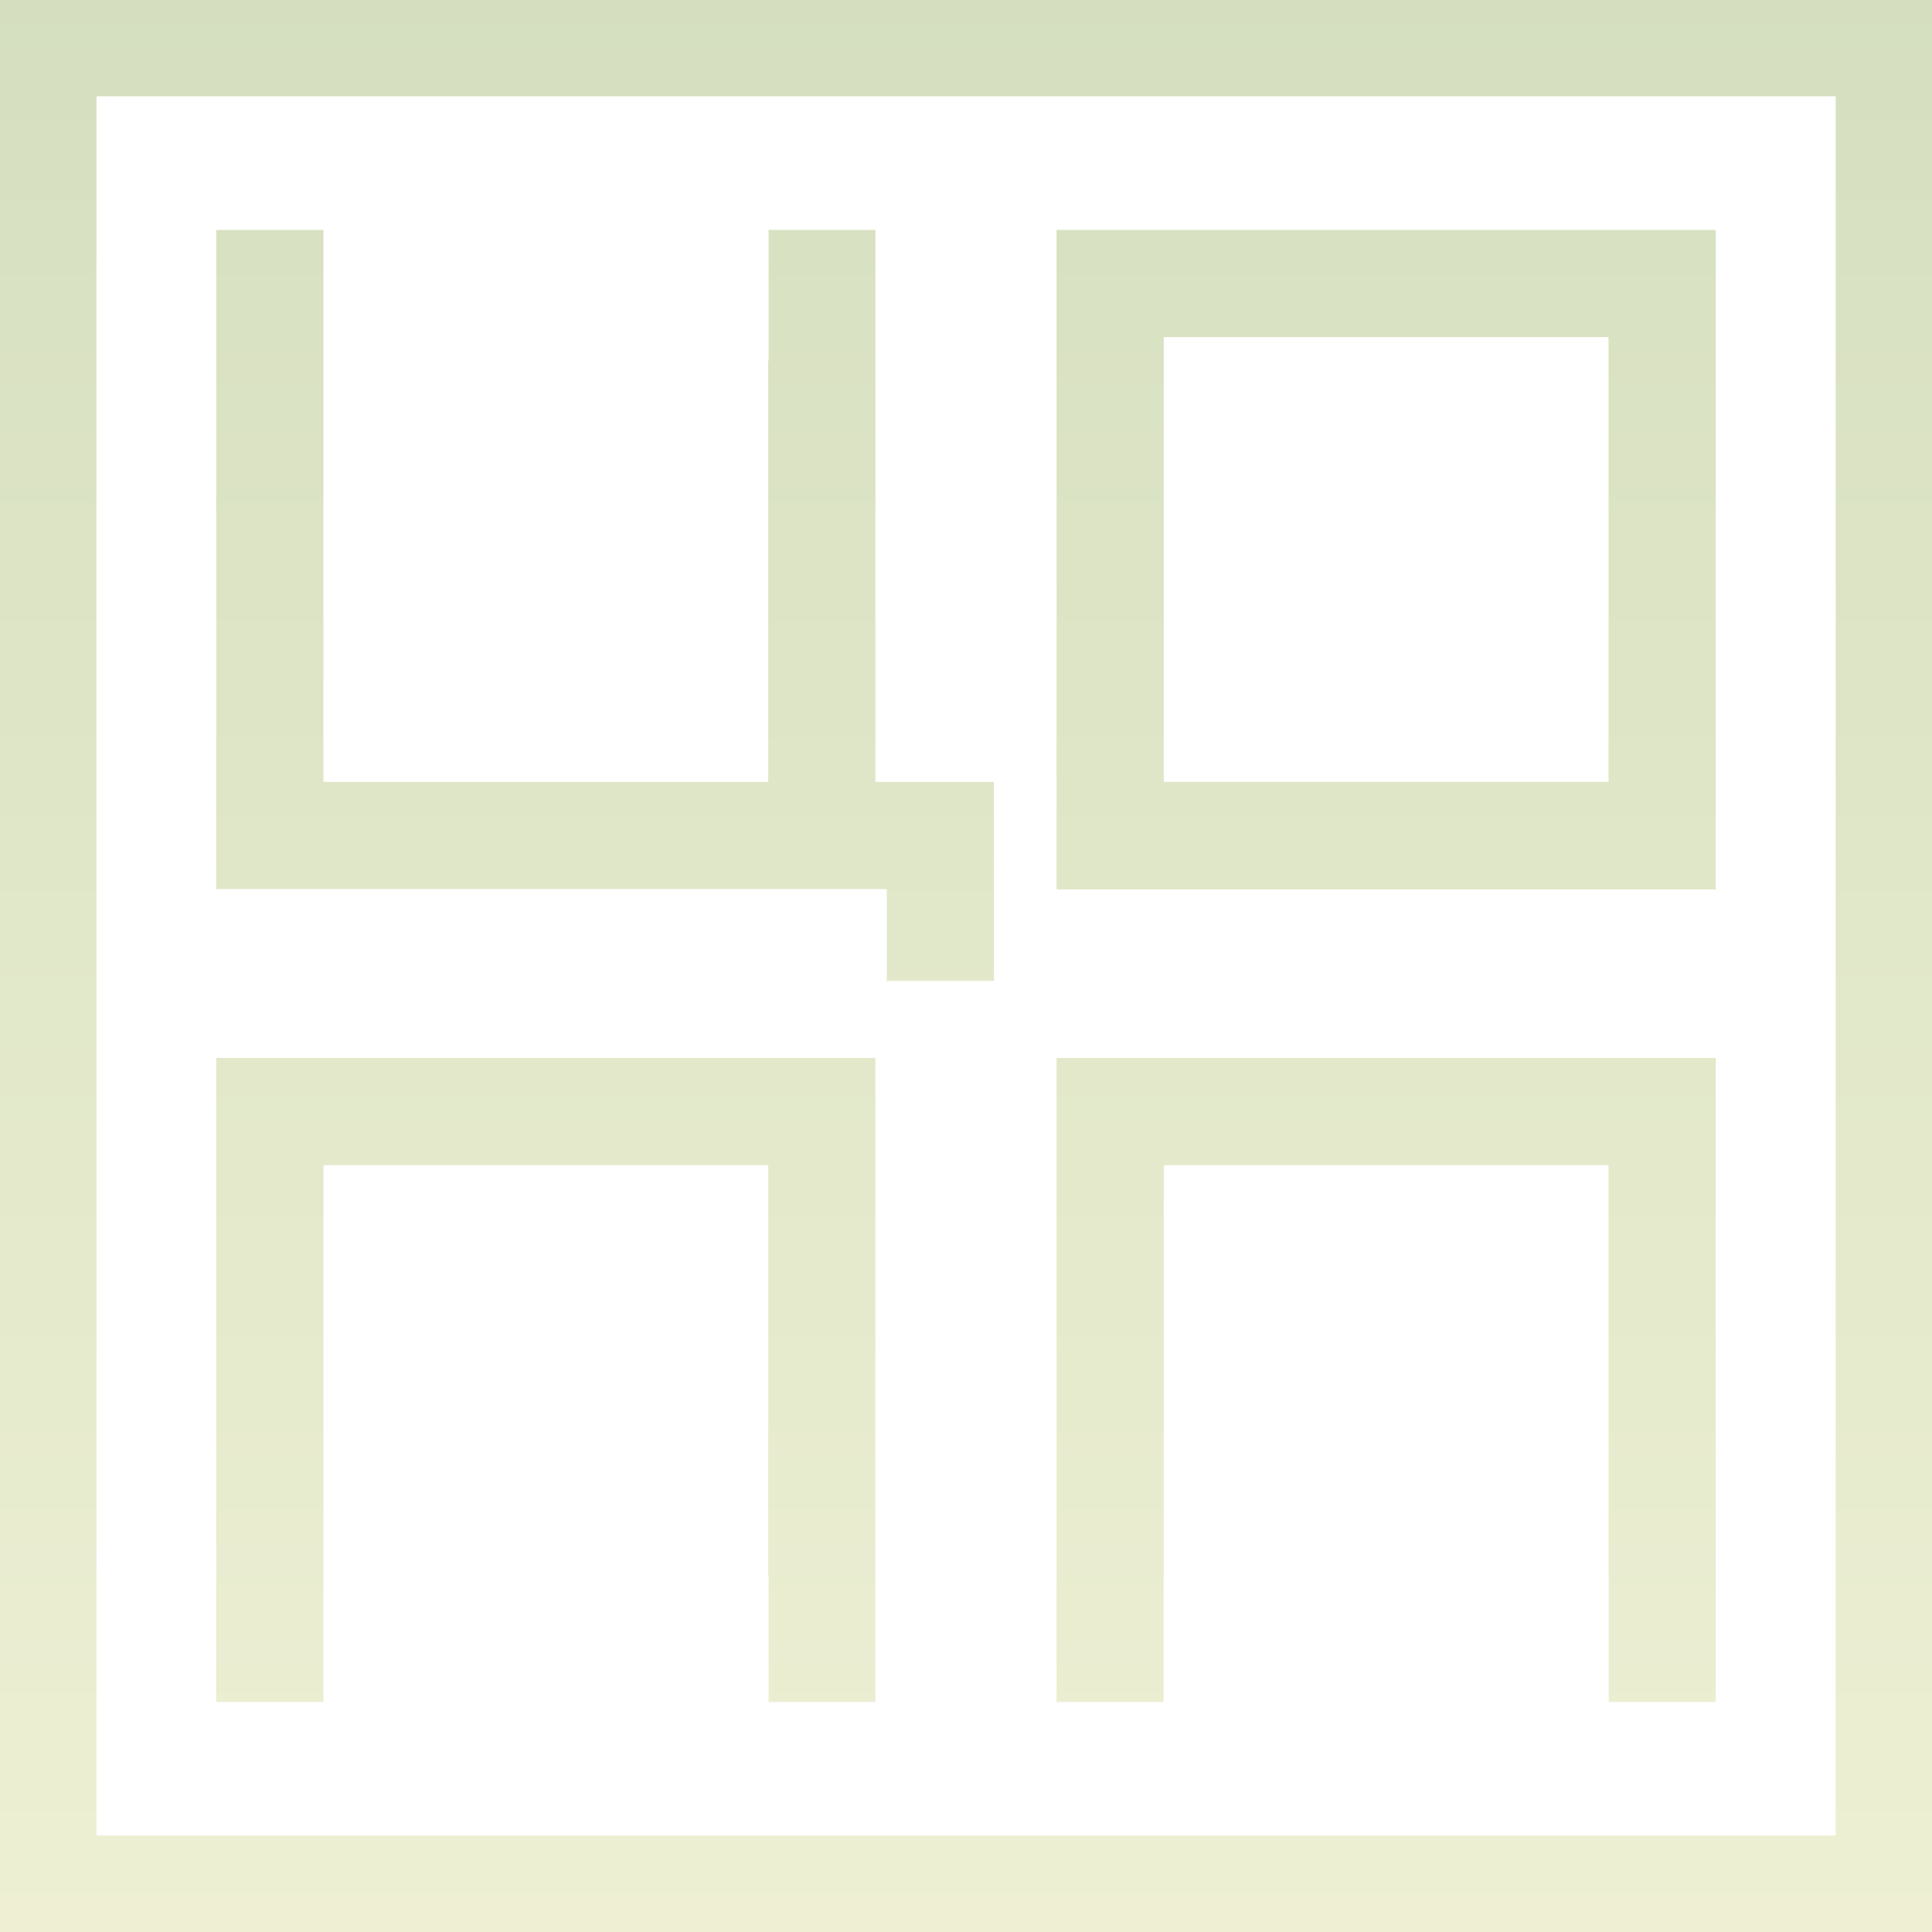 <?xml version="1.0" encoding="UTF-8"?> <svg xmlns="http://www.w3.org/2000/svg" width="444" height="444" viewBox="0 0 444 444" fill="none"><path d="M22.169 421.831H421.872V22.128H22.169V421.831ZM444 444H0V0H444V444Z" fill="url(#paint0_linear_500_9454)" fill-opacity="0.5"></path><path d="M267.454 179.678H369.667V77.465H267.454V179.678ZM394.308 204.402H242.813V52.844H394.308V204.402Z" fill="url(#paint1_linear_500_9454)" fill-opacity="0.5"></path><path d="M228.406 189.032V179.698H201.189V52.844H176.63V82.946H176.547V179.698H74.334V52.844H49.693V204.319H203.805V225.417H228.426V189.032H228.406Z" fill="url(#paint2_linear_500_9454)" fill-opacity="0.5"></path><path d="M49.693 391.151H74.334V267.779H176.547V362.266H176.63V391.151H201.168V243.138H49.693V391.151Z" fill="url(#paint3_linear_500_9454)" fill-opacity="0.5"></path><path d="M394.308 243.138H242.813V391.151H267.413V362.266H267.454V267.779H369.667V362.266H369.708V391.151H394.308V243.138Z" fill="url(#paint4_linear_500_9454)" fill-opacity="0.5"></path><defs><linearGradient id="paint0_linear_500_9454" x1="222" y1="-131.447" x2="222" y2="444" gradientUnits="userSpaceOnUse"><stop stop-color="#9DB775"></stop><stop offset="1" stop-color="#DEE1A9"></stop></linearGradient><linearGradient id="paint1_linear_500_9454" x1="222" y1="-131.447" x2="222" y2="444" gradientUnits="userSpaceOnUse"><stop stop-color="#9DB775"></stop><stop offset="1" stop-color="#DEE1A9"></stop></linearGradient><linearGradient id="paint2_linear_500_9454" x1="222" y1="-131.447" x2="222" y2="444" gradientUnits="userSpaceOnUse"><stop stop-color="#9DB775"></stop><stop offset="1" stop-color="#DEE1A9"></stop></linearGradient><linearGradient id="paint3_linear_500_9454" x1="222" y1="-131.447" x2="222" y2="444" gradientUnits="userSpaceOnUse"><stop stop-color="#9DB775"></stop><stop offset="1" stop-color="#DEE1A9"></stop></linearGradient><linearGradient id="paint4_linear_500_9454" x1="222" y1="-131.447" x2="222" y2="444" gradientUnits="userSpaceOnUse"><stop stop-color="#9DB775"></stop><stop offset="1" stop-color="#DEE1A9"></stop></linearGradient></defs></svg> 